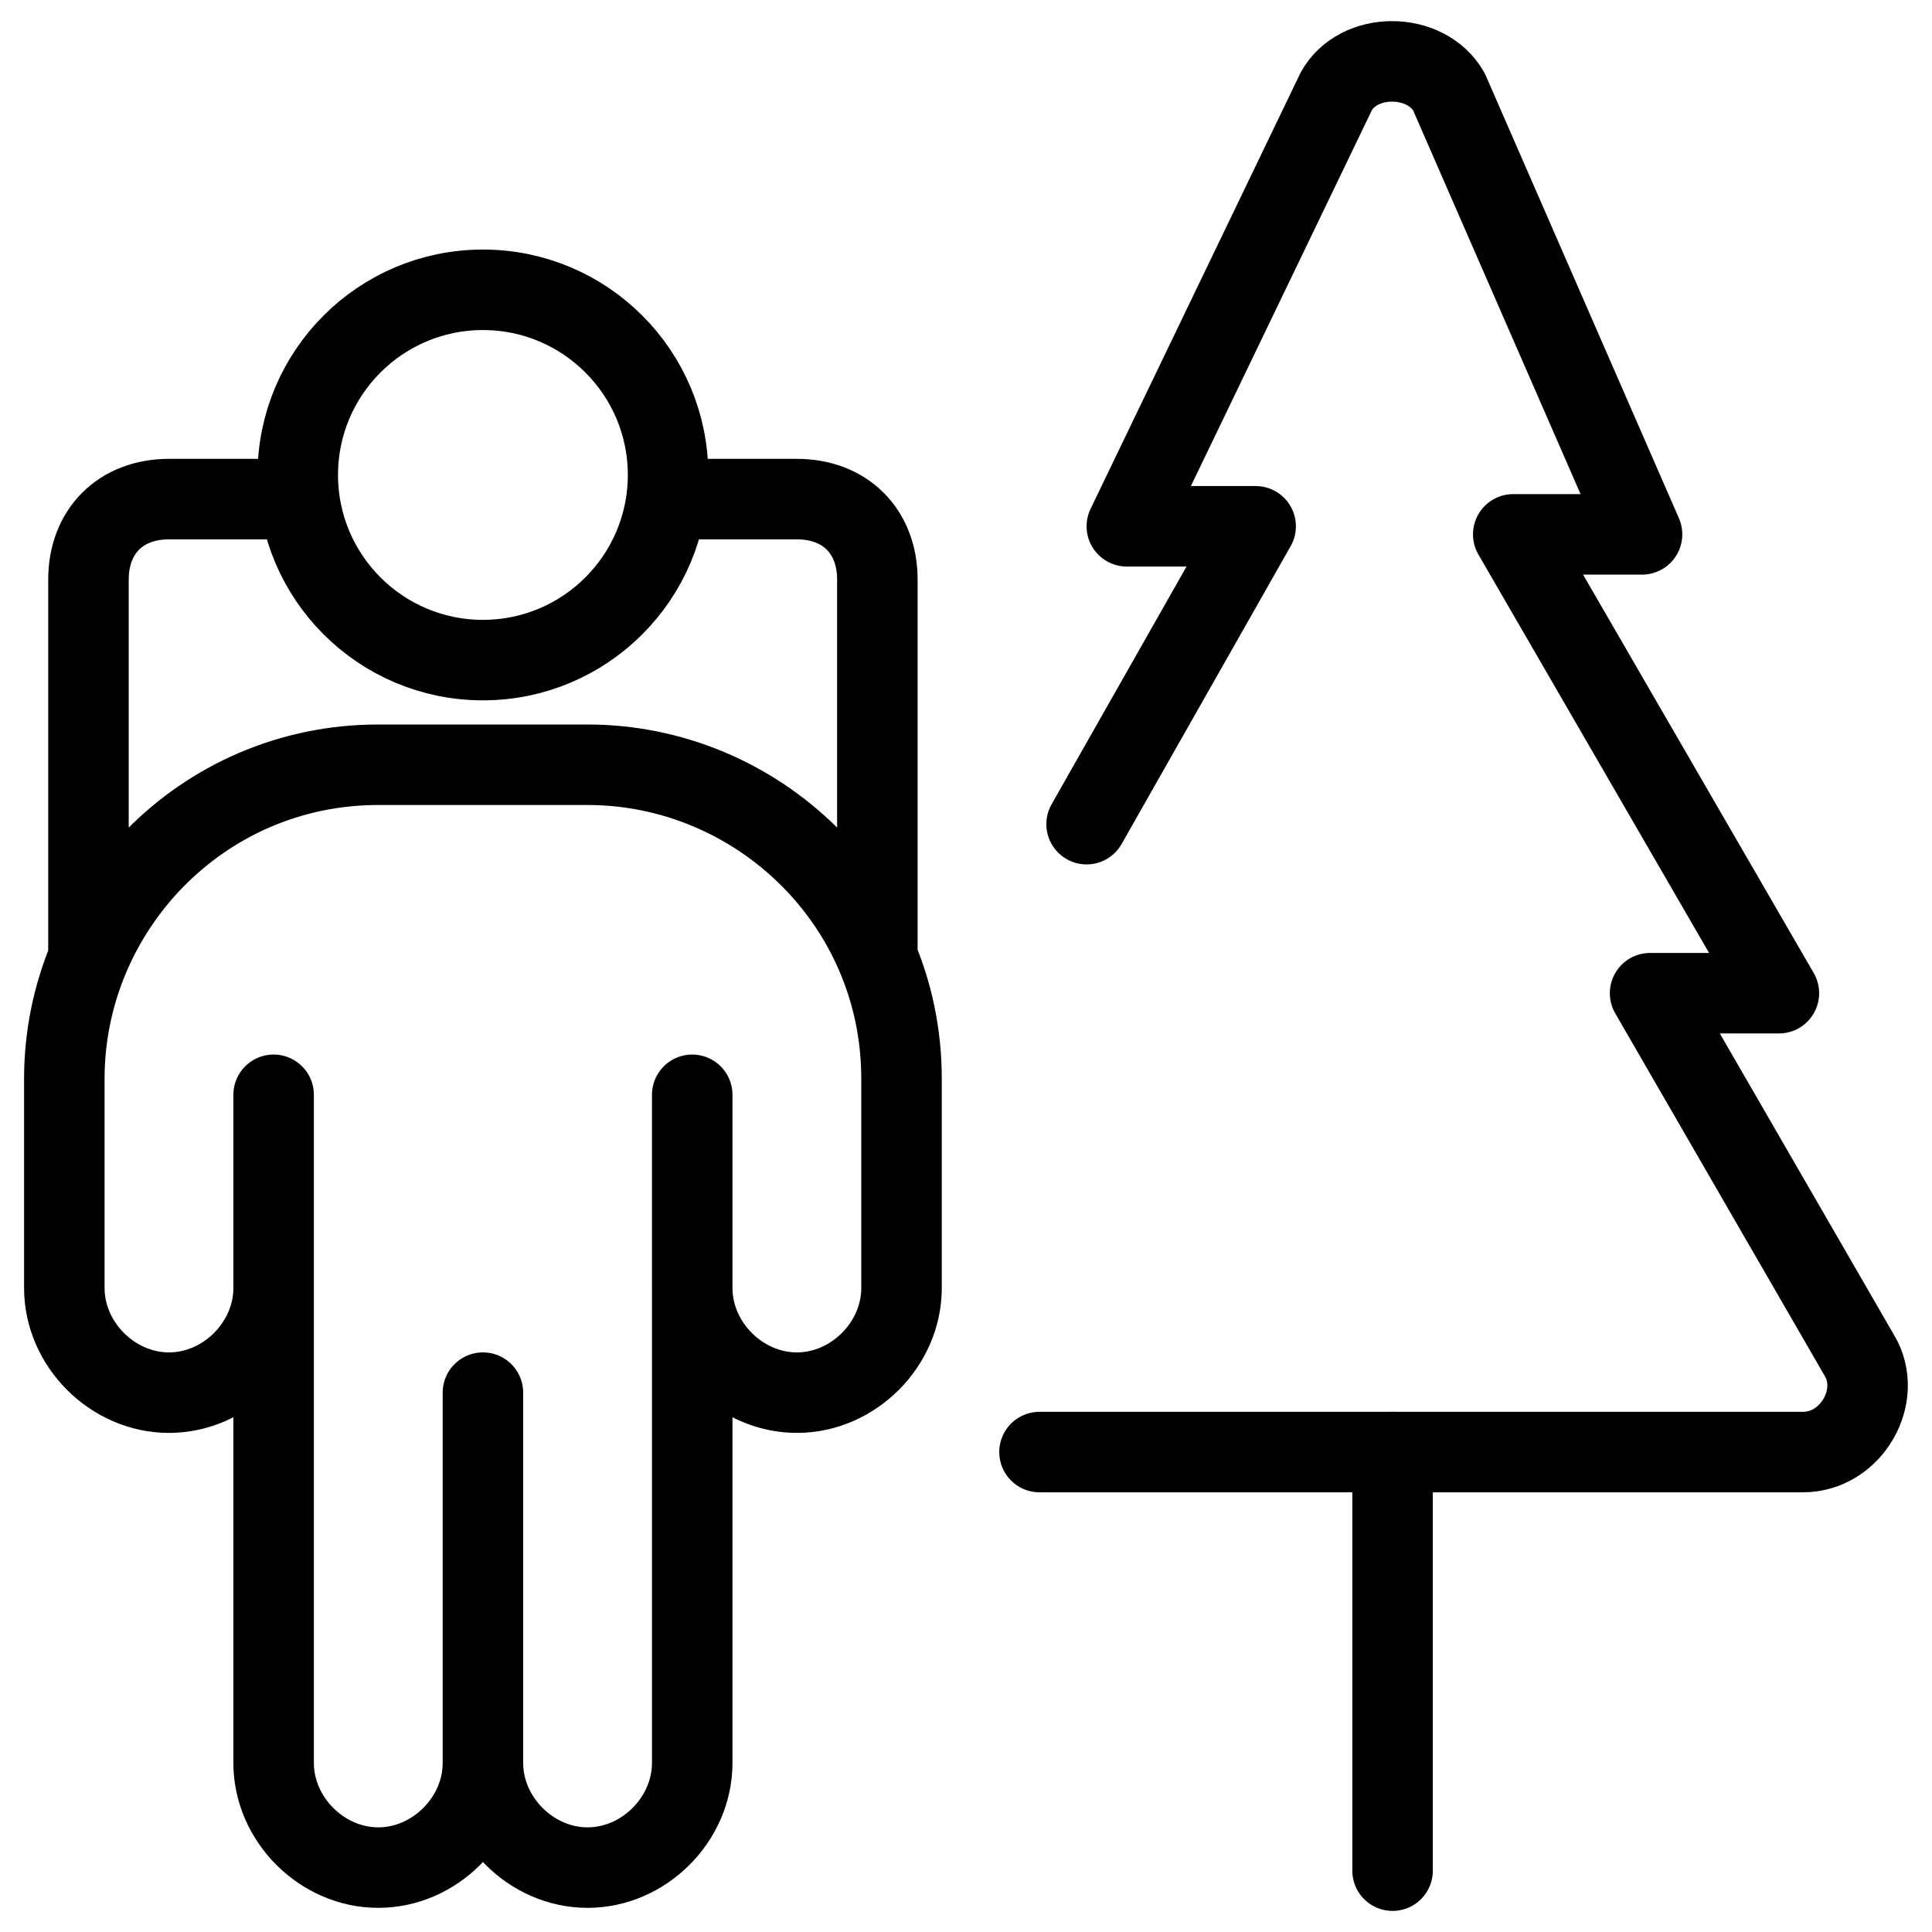 <svg xmlns="http://www.w3.org/2000/svg" fill="none" viewBox="0 0 24 24"><path stroke="#000000" stroke-linecap="round" stroke-linejoin="round" stroke-miterlimit="10" d="M12.913 18.038h9.485c0.6 0 1 -0.7 0.7 -1.2l-2.6 -4.5h1.6l-3.3 -5.7h1.6l-2.4 -5.5c-0.288 -0.501 -1.126 -0.501 -1.4 0l-2.6 5.4h1.6l-2.1 3.7" stroke-width="1"></path><path stroke="#000000" stroke-linecap="round" stroke-linejoin="round" stroke-miterlimit="10" d="M17.299 18.038v5.2" stroke-width="1"></path><path stroke="#000000" stroke-linecap="round" stroke-linejoin="round" stroke-miterlimit="10" d="M8.599 16c0 0.7 0.6 1.3 1.3 1.3 0.7 0 1.3 -0.6 1.3 -1.3v-2.6c0 -2.2 -1.8 -3.9 -3.9 -3.9h-2.6c-2.2 0 -3.9 1.8 -3.9 3.9v2.6c0 0.7 0.6 1.3 1.3 1.3s1.3 -0.6 1.3 -1.3m5.2 0v5.9c0 0.7 -0.6 1.3 -1.3 1.3 -0.7 0 -1.3 -0.6 -1.3 -1.3m2.6 -5.9 -0 -2.4m-5.2 2.4v5.9c0 0.7 0.6 1.3 1.3 1.3 0.7 0 1.3 -0.6 1.3 -1.3m-2.6 -5.9 -0 -2.4m2.6 8.3 0 -4.6M3.719 6.2H2.099c-0.6 0 -1 0.4 -1 1v4.705m7.181 -5.705h1.619c0.6 0 1 0.4 1 1v4.696M8.299 5.9c0 1.27 -1.03 2.3 -2.3 2.3 -1.27 0 -2.3 -1.03 -2.3 -2.3 0 -1.27 1.03 -2.3 2.3 -2.3 1.27 0 2.3 1.03 2.3 2.3Z" stroke-width="1"></path></svg>